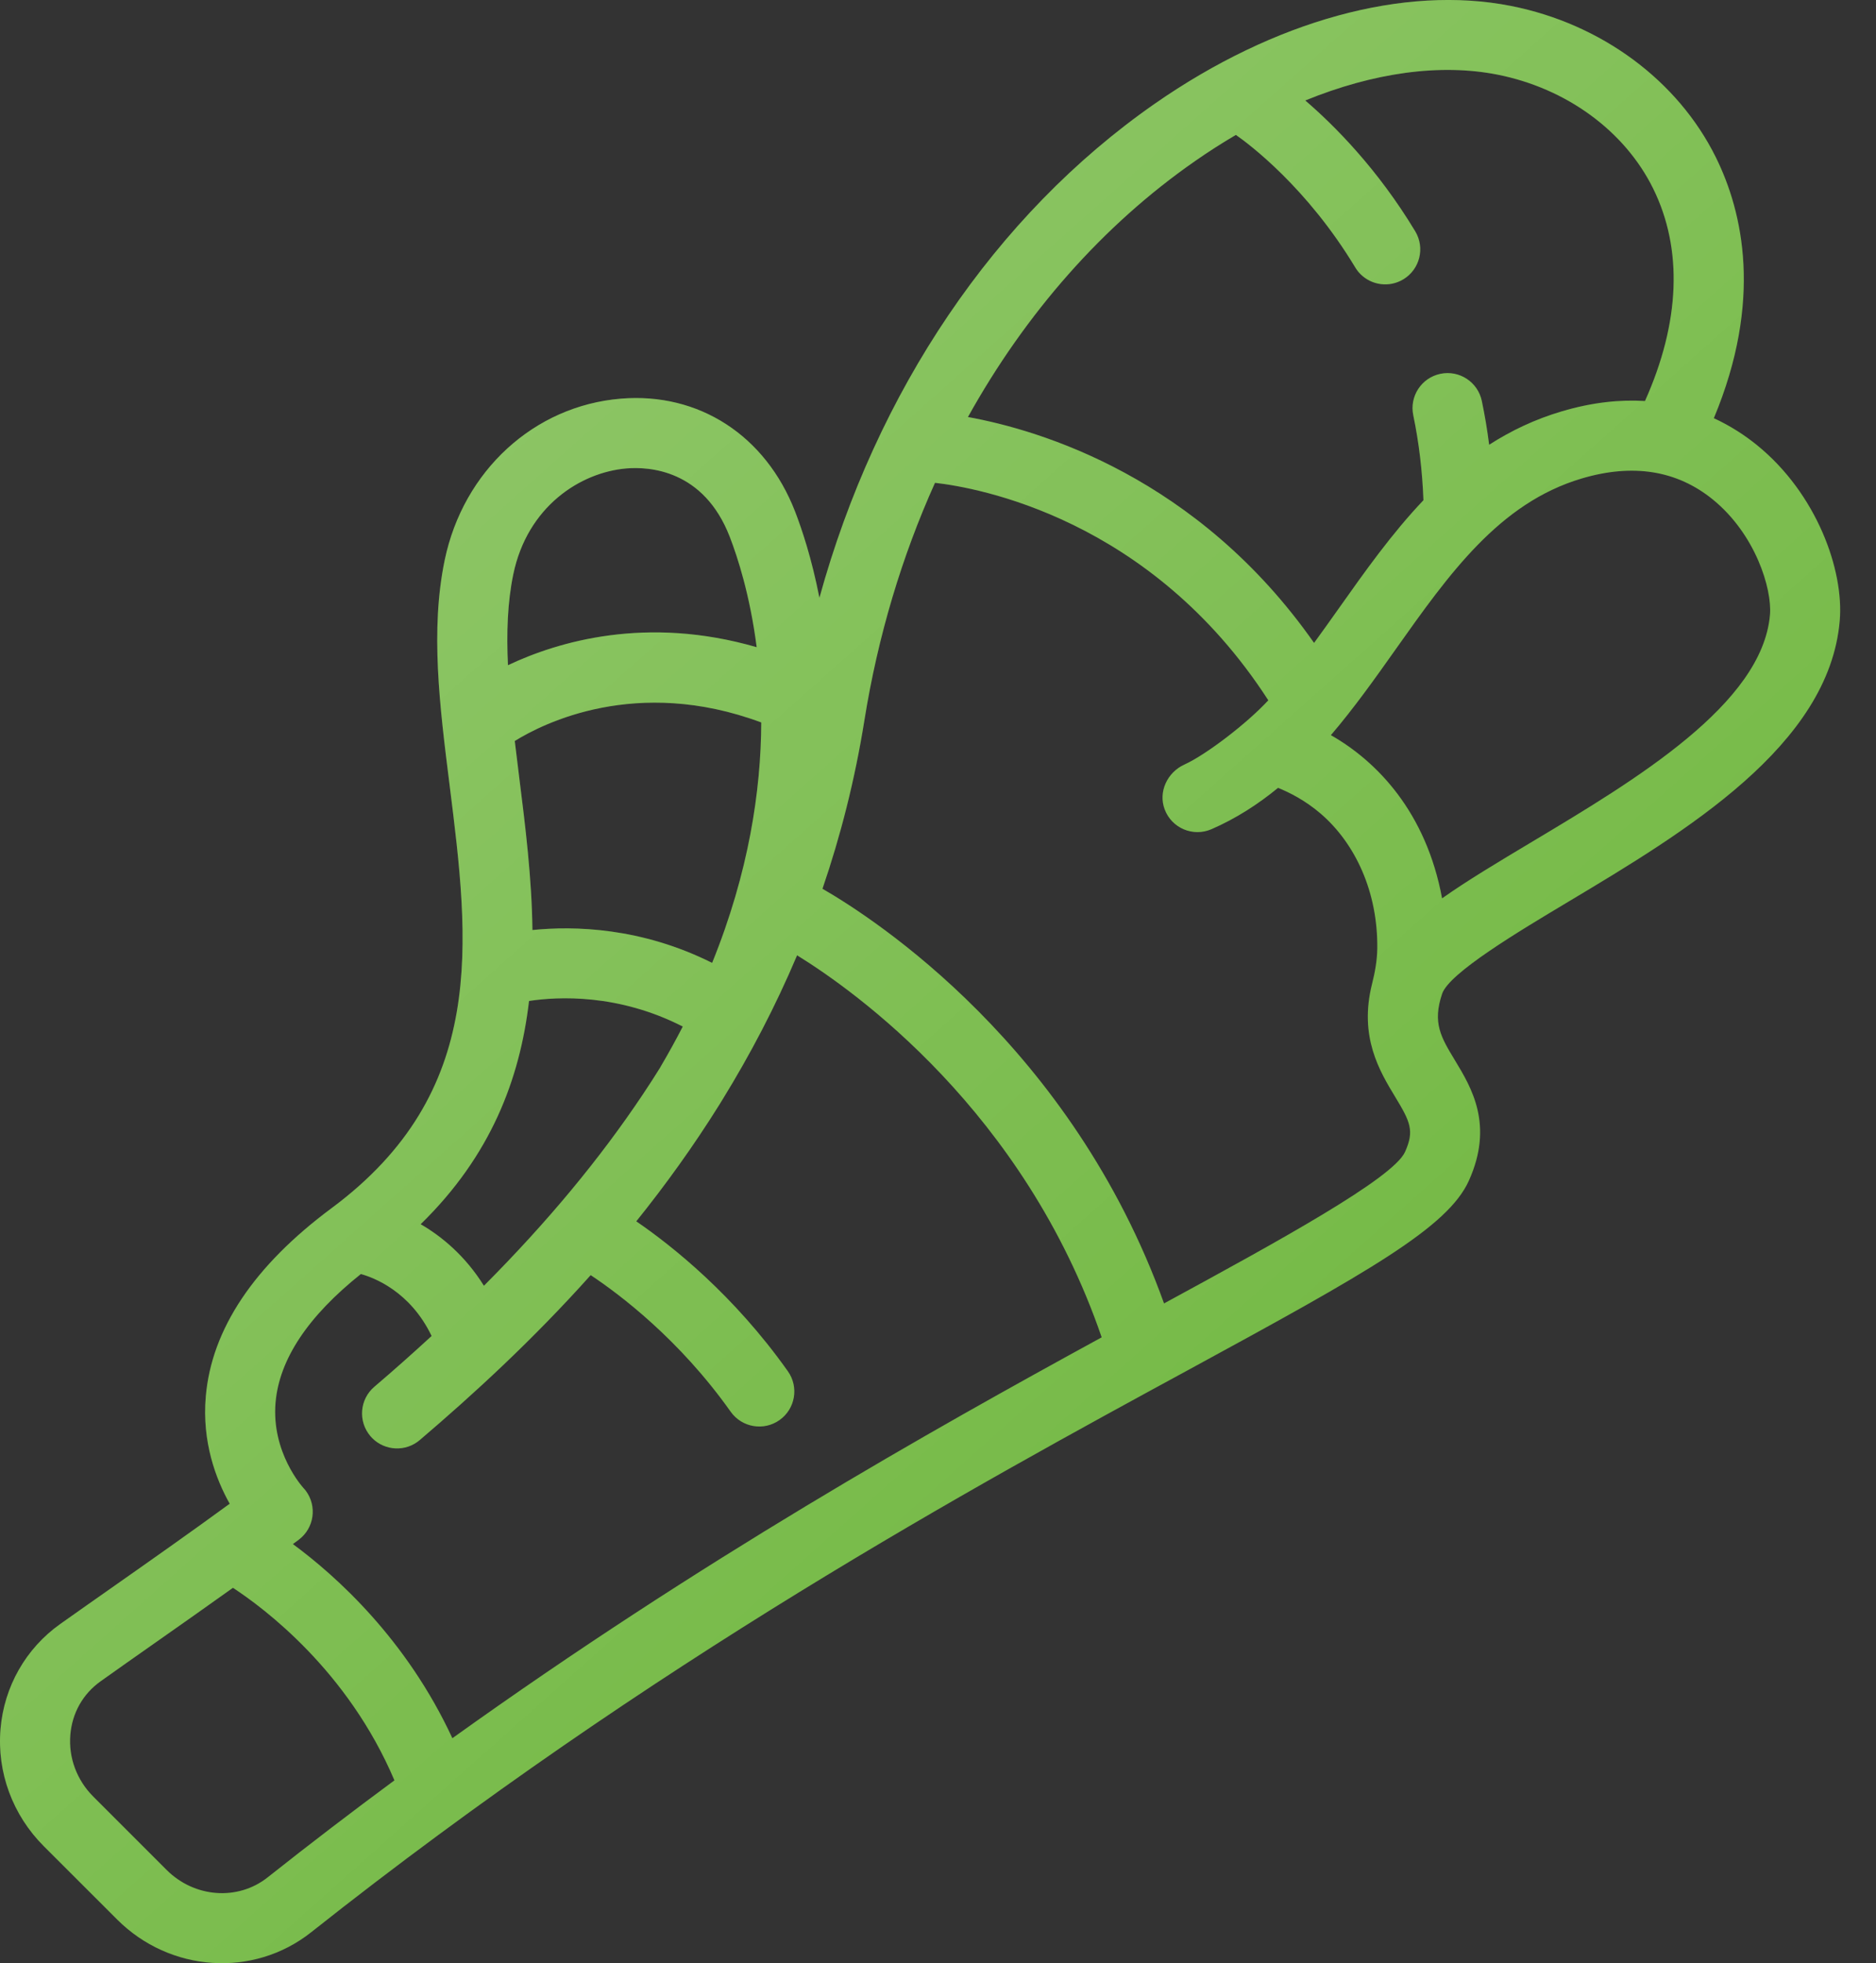 <?xml version="1.0" encoding="UTF-8"?> <svg xmlns="http://www.w3.org/2000/svg" width="43" height="45" viewBox="0 0 43 45" fill="none"><rect x="0" y="0" width="43" height="45" fill="#333333" stroke="none"/><path d="M33.668 27.063C34.244 25.785 33.728 24.931 33.351 24.308C33.026 23.771 32.83 23.447 33.055 22.779C33.215 22.303 34.798 21.357 35.953 20.666C38.616 19.073 41.93 17.091 42.169 14.222C42.265 13.069 41.645 11.319 40.273 10.204C40.003 9.985 39.674 9.766 39.283 9.586C40.41 6.888 39.949 4.863 39.33 3.608C38.459 1.845 36.705 0.547 34.637 0.137C32.188 -0.349 29.211 0.468 26.468 2.378C22.805 4.929 20.086 8.97 18.782 13.703C18.606 12.802 18.379 12.126 18.224 11.725C17.548 9.982 16.018 8.99 14.231 9.138C12.242 9.302 10.62 10.789 10.193 12.838C9.86 14.444 10.076 16.172 10.306 18.002C10.759 21.615 11.188 25.029 7.6 27.693C5.82 29.015 4.85 30.467 4.717 32.008C4.626 33.052 4.95 33.906 5.265 34.468C4.419 35.087 3.481 35.747 2.631 36.344C2.193 36.652 1.769 36.949 1.379 37.226C0.591 37.786 0.093 38.662 0.012 39.631C-0.072 40.624 0.289 41.603 1.002 42.316L2.685 43.998C3.899 45.212 5.81 45.338 7.131 44.291C14.995 38.058 22.386 34.039 27.277 31.38C31.361 29.159 33.187 28.133 33.668 27.063ZM39.261 11.45C40.237 12.245 40.619 13.494 40.57 14.089C40.399 16.137 37.477 17.884 35.129 19.288C34.331 19.765 33.628 20.186 33.054 20.592C32.689 18.618 31.563 17.453 30.505 16.851C31.038 16.228 31.518 15.55 31.991 14.882C33.212 13.158 34.365 11.529 36.253 10.968C37.427 10.619 38.438 10.781 39.261 11.45ZM22.186 9.559C23.509 7.179 25.277 5.164 27.386 3.696C27.698 3.478 28.013 3.277 28.328 3.092C28.629 3.302 29.956 4.293 31.064 6.13C31.098 6.187 31.139 6.239 31.184 6.284C31.439 6.539 31.843 6.597 32.165 6.403C32.545 6.174 32.667 5.681 32.438 5.301C31.575 3.87 30.588 2.879 29.918 2.303C31.482 1.665 33.01 1.451 34.325 1.711C35.906 2.025 37.239 3 37.891 4.319C38.578 5.71 38.512 7.389 37.705 9.192C37.14 9.157 36.504 9.219 35.797 9.429C35.179 9.612 34.63 9.875 34.133 10.195C34.09 9.856 34.034 9.52 33.965 9.191C33.874 8.756 33.449 8.478 33.015 8.569C32.581 8.66 32.303 9.085 32.394 9.519C32.525 10.148 32.602 10.803 32.627 11.466C31.904 12.227 31.287 13.097 30.681 13.954C30.493 14.219 30.307 14.481 30.12 14.737C27.455 10.935 23.841 9.859 22.186 9.559ZM11.643 15.248C11.608 14.507 11.632 13.807 11.765 13.165C12.088 11.609 13.303 10.825 14.363 10.737C14.875 10.695 16.13 10.763 16.727 12.305C16.905 12.766 17.191 13.641 17.344 14.835C14.817 14.102 12.79 14.705 11.643 15.248ZM12.204 21.318C12.19 20.128 12.042 18.942 11.899 17.802C11.864 17.527 11.831 17.255 11.799 16.985C12.442 16.585 14.587 15.495 17.449 16.56C17.442 18.117 17.165 19.994 16.323 22.071C14.693 21.255 13.155 21.221 12.204 21.318ZM12.126 22.944C12.794 22.842 14.172 22.775 15.65 23.53C15.495 23.831 15.328 24.135 15.147 24.442C15.142 24.451 15.138 24.461 15.132 24.47C15.004 24.675 14.874 24.879 14.738 25.081C13.746 26.567 12.54 28.019 11.092 29.472C10.662 28.783 10.124 28.341 9.642 28.061C11.251 26.49 11.916 24.736 12.126 22.944ZM6.134 43.033C5.452 43.574 4.457 43.5 3.82 42.863L2.137 41.18C1.76 40.803 1.568 40.287 1.612 39.765C1.654 39.261 1.902 38.824 2.31 38.535C2.697 38.259 3.118 37.963 3.554 37.657C4.126 37.255 4.739 36.825 5.339 36.395C6.051 36.86 7.975 38.296 9.041 40.809C8.082 41.517 7.112 42.258 6.134 43.033ZM10.369 39.843C9.317 37.574 7.709 36.127 6.713 35.393C6.758 35.36 6.804 35.325 6.849 35.292C7.203 35.026 7.273 34.522 7.007 34.168C6.988 34.144 6.968 34.12 6.947 34.099L6.948 34.098C6.94 34.091 6.217 33.294 6.316 32.147C6.401 31.158 7.06 30.169 8.271 29.203C8.568 29.284 9.403 29.599 9.893 30.623C9.473 31.01 9.037 31.398 8.581 31.787C8.243 32.074 8.203 32.581 8.49 32.918C8.505 32.935 8.519 32.95 8.534 32.966C8.827 33.259 9.302 33.282 9.622 33.008C10.841 31.969 12.206 30.719 13.539 29.228C14.207 29.672 15.574 30.701 16.749 32.36C17.006 32.721 17.506 32.807 17.868 32.55C18.23 32.294 18.315 31.793 18.059 31.432C16.819 29.681 15.407 28.559 14.584 27.995C15.25 27.167 15.895 26.273 16.495 25.311C16.507 25.293 16.552 25.218 16.563 25.2C17.192 24.178 17.771 23.078 18.27 21.897C19.58 22.705 23.471 25.464 25.252 30.654C21.309 32.809 16.078 35.752 10.369 39.843ZM26.681 29.877C24.562 23.987 20.055 21.066 18.852 20.372C19.265 19.166 19.594 17.88 19.813 16.512C20.121 14.586 20.672 12.753 21.431 11.067C22.4 11.176 26.374 11.875 29.071 16.052C28.593 16.573 27.647 17.299 27.148 17.525C26.756 17.703 26.544 18.151 26.696 18.553C26.859 18.986 27.349 19.189 27.769 19.006C28.334 18.76 28.836 18.435 29.294 18.059C29.551 18.162 29.915 18.344 30.273 18.651C31.071 19.339 31.584 20.453 31.569 21.742C31.565 22.017 31.516 22.287 31.449 22.553C31.145 23.763 31.622 24.552 31.978 25.14C32.325 25.713 32.424 25.917 32.205 26.404C31.931 27.012 29.288 28.459 26.681 29.877Z" fill="#6AB437"></path><path d="M33.668 27.063C34.244 25.785 33.728 24.931 33.351 24.308C33.026 23.771 32.83 23.447 33.055 22.779C33.215 22.303 34.798 21.357 35.953 20.666C38.616 19.073 41.93 17.091 42.169 14.222C42.265 13.069 41.645 11.319 40.273 10.204C40.003 9.985 39.674 9.766 39.283 9.586C40.41 6.888 39.949 4.863 39.33 3.608C38.459 1.845 36.705 0.547 34.637 0.137C32.188 -0.349 29.211 0.468 26.468 2.378C22.805 4.929 20.086 8.97 18.782 13.703C18.606 12.802 18.379 12.126 18.224 11.725C17.548 9.982 16.018 8.99 14.231 9.138C12.242 9.302 10.62 10.789 10.193 12.838C9.86 14.444 10.076 16.172 10.306 18.002C10.759 21.615 11.188 25.029 7.6 27.693C5.82 29.015 4.85 30.467 4.717 32.008C4.626 33.052 4.95 33.906 5.265 34.468C4.419 35.087 3.481 35.747 2.631 36.344C2.193 36.652 1.769 36.949 1.379 37.226C0.591 37.786 0.093 38.662 0.012 39.631C-0.072 40.624 0.289 41.603 1.002 42.316L2.685 43.998C3.899 45.212 5.81 45.338 7.131 44.291C14.995 38.058 22.386 34.039 27.277 31.38C31.361 29.159 33.187 28.133 33.668 27.063ZM39.261 11.45C40.237 12.245 40.619 13.494 40.57 14.089C40.399 16.137 37.477 17.884 35.129 19.288C34.331 19.765 33.628 20.186 33.054 20.592C32.689 18.618 31.563 17.453 30.505 16.851C31.038 16.228 31.518 15.55 31.991 14.882C33.212 13.158 34.365 11.529 36.253 10.968C37.427 10.619 38.438 10.781 39.261 11.45ZM22.186 9.559C23.509 7.179 25.277 5.164 27.386 3.696C27.698 3.478 28.013 3.277 28.328 3.092C28.629 3.302 29.956 4.293 31.064 6.13C31.098 6.187 31.139 6.239 31.184 6.284C31.439 6.539 31.843 6.597 32.165 6.403C32.545 6.174 32.667 5.681 32.438 5.301C31.575 3.87 30.588 2.879 29.918 2.303C31.482 1.665 33.01 1.451 34.325 1.711C35.906 2.025 37.239 3 37.891 4.319C38.578 5.71 38.512 7.389 37.705 9.192C37.14 9.157 36.504 9.219 35.797 9.429C35.179 9.612 34.63 9.875 34.133 10.195C34.09 9.856 34.034 9.52 33.965 9.191C33.874 8.756 33.449 8.478 33.015 8.569C32.581 8.66 32.303 9.085 32.394 9.519C32.525 10.148 32.602 10.803 32.627 11.466C31.904 12.227 31.287 13.097 30.681 13.954C30.493 14.219 30.307 14.481 30.12 14.737C27.455 10.935 23.841 9.859 22.186 9.559ZM11.643 15.248C11.608 14.507 11.632 13.807 11.765 13.165C12.088 11.609 13.303 10.825 14.363 10.737C14.875 10.695 16.13 10.763 16.727 12.305C16.905 12.766 17.191 13.641 17.344 14.835C14.817 14.102 12.79 14.705 11.643 15.248ZM12.204 21.318C12.19 20.128 12.042 18.942 11.899 17.802C11.864 17.527 11.831 17.255 11.799 16.985C12.442 16.585 14.587 15.495 17.449 16.56C17.442 18.117 17.165 19.994 16.323 22.071C14.693 21.255 13.155 21.221 12.204 21.318ZM12.126 22.944C12.794 22.842 14.172 22.775 15.65 23.53C15.495 23.831 15.328 24.135 15.147 24.442C15.142 24.451 15.138 24.461 15.132 24.47C15.004 24.675 14.874 24.879 14.738 25.081C13.746 26.567 12.54 28.019 11.092 29.472C10.662 28.783 10.124 28.341 9.642 28.061C11.251 26.49 11.916 24.736 12.126 22.944ZM6.134 43.033C5.452 43.574 4.457 43.5 3.82 42.863L2.137 41.18C1.76 40.803 1.568 40.287 1.612 39.765C1.654 39.261 1.902 38.824 2.31 38.535C2.697 38.259 3.118 37.963 3.554 37.657C4.126 37.255 4.739 36.825 5.339 36.395C6.051 36.86 7.975 38.296 9.041 40.809C8.082 41.517 7.112 42.258 6.134 43.033ZM10.369 39.843C9.317 37.574 7.709 36.127 6.713 35.393C6.758 35.36 6.804 35.325 6.849 35.292C7.203 35.026 7.273 34.522 7.007 34.168C6.988 34.144 6.968 34.12 6.947 34.099L6.948 34.098C6.94 34.091 6.217 33.294 6.316 32.147C6.401 31.158 7.06 30.169 8.271 29.203C8.568 29.284 9.403 29.599 9.893 30.623C9.473 31.01 9.037 31.398 8.581 31.787C8.243 32.074 8.203 32.581 8.49 32.918C8.505 32.935 8.519 32.95 8.534 32.966C8.827 33.259 9.302 33.282 9.622 33.008C10.841 31.969 12.206 30.719 13.539 29.228C14.207 29.672 15.574 30.701 16.749 32.36C17.006 32.721 17.506 32.807 17.868 32.55C18.23 32.294 18.315 31.793 18.059 31.432C16.819 29.681 15.407 28.559 14.584 27.995C15.25 27.167 15.895 26.273 16.495 25.311C16.507 25.293 16.552 25.218 16.563 25.2C17.192 24.178 17.771 23.078 18.27 21.897C19.58 22.705 23.471 25.464 25.252 30.654C21.309 32.809 16.078 35.752 10.369 39.843ZM26.681 29.877C24.562 23.987 20.055 21.066 18.852 20.372C19.265 19.166 19.594 17.88 19.813 16.512C20.121 14.586 20.672 12.753 21.431 11.067C22.4 11.176 26.374 11.875 29.071 16.052C28.593 16.573 27.647 17.299 27.148 17.525C26.756 17.703 26.544 18.151 26.696 18.553C26.859 18.986 27.349 19.189 27.769 19.006C28.334 18.76 28.836 18.435 29.294 18.059C29.551 18.162 29.915 18.344 30.273 18.651C31.071 19.339 31.584 20.453 31.569 21.742C31.565 22.017 31.516 22.287 31.449 22.553C31.145 23.763 31.622 24.552 31.978 25.14C32.325 25.713 32.424 25.917 32.205 26.404C31.931 27.012 29.288 28.459 26.681 29.877Z" fill="url(#paint0_linear)"></path><defs><linearGradient id="paint0_linear" x1="0" y1="-0" x2="40.905" y2="45.912" gradientUnits="userSpaceOnUse"><stop stop-color="white" stop-opacity="0.3"></stop><stop offset="0.969" stop-color="white" stop-opacity="0"></stop><stop offset="1" stop-color="white" stop-opacity="0"></stop></linearGradient></defs></svg> 